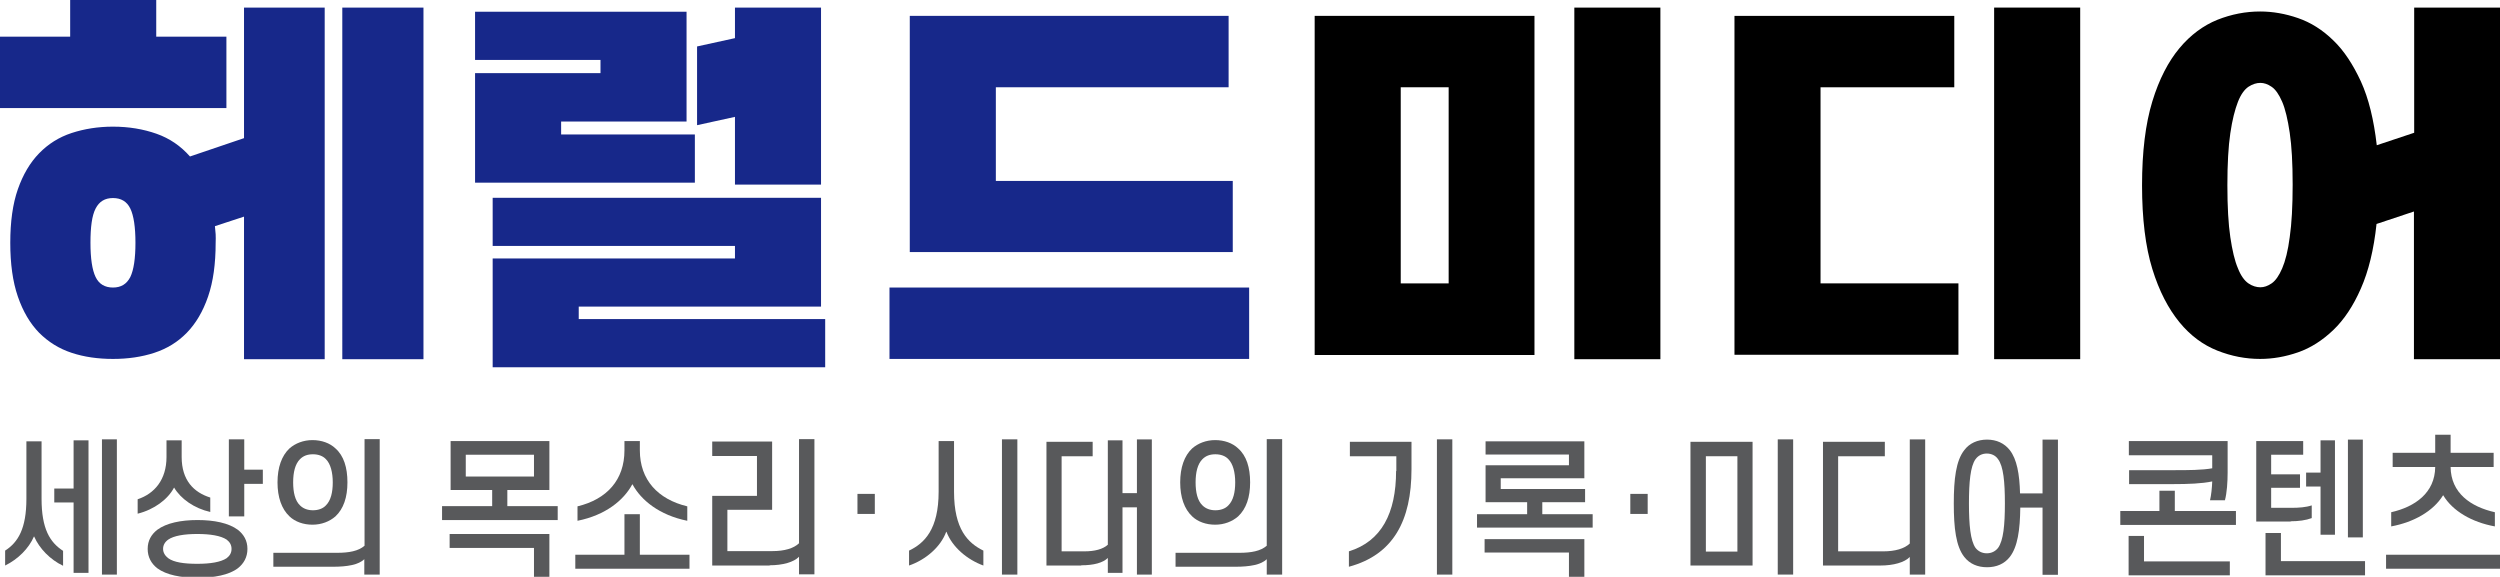 <?xml version="1.0" encoding="UTF-8"?>
<svg xmlns="http://www.w3.org/2000/svg" version="1.1" viewBox="0 0 102.25 23.59">
  <!-- Generator: Adobe Illustrator 29.5.1, SVG Export Plug-In . SVG Version: 2.1.0 Build 141)  -->
  <defs>
    <style>
      .st0 {
        fill: #17288a;
      }

      .st1 {
        fill: #58595b;
      }
    </style>
  </defs>
  <g id="Layer_2_copy">
    <g>
      <path class="st1" d="M1.39,21.94c-.21.49-.65.93-1.18,1.19v-.61c.53-.34.87-.9.87-2.12v-2.35h.62v2.35c0,1.23.34,1.78.88,2.13v.61c-.53-.25-.97-.71-1.18-1.19ZM3.62,23.43h-.61v-2.88h-.79v-.57h.79v-1.97h.61v5.42ZM4.78,23.5h-.61v-5.53h.61v5.53Z"/>
      <path class="st1" d="M7.43,18.01v.68c0,.96.5,1.45,1.17,1.66v.59c-.66-.15-1.21-.54-1.48-1-.25.48-.81.9-1.49,1.07v-.59c.69-.23,1.18-.8,1.18-1.73v-.68h.63ZM6.04,22.45c0-.34.15-.59.39-.78.38-.28.97-.4,1.65-.4s1.27.12,1.65.4c.24.19.39.44.39.78s-.15.6-.39.79c-.37.28-.97.39-1.65.39s-1.27-.11-1.65-.39c-.24-.19-.39-.45-.39-.79ZM6.67,22.45c0,.15.08.28.21.38.23.17.65.23,1.19.23s.96-.07,1.2-.23c.13-.1.2-.22.2-.38s-.07-.28-.2-.38c-.24-.16-.67-.23-1.2-.23s-.96.07-1.19.23c-.14.1-.21.23-.21.38ZM9.99,17.97v1.24h.76v.58h-.76v1.33h-.63v-3.15h.63Z"/>
      <path class="st1" d="M15.53,17.97v5.53h-.63v-.63c-.23.23-.7.31-1.28.31h-2.44v-.57h2.61c.48,0,.87-.07,1.12-.29v-4.36h.63ZM11.35,19.73c0-.61.17-1.09.49-1.39.24-.21.57-.34.94-.34s.71.12.94.34c.34.3.49.78.49,1.39s-.16,1.08-.49,1.39c-.24.21-.57.34-.94.34s-.71-.12-.94-.34c-.32-.3-.49-.78-.49-1.39ZM11.99,19.73c0,.41.08.75.28.94.13.13.31.2.53.2s.41-.07.53-.2c.2-.2.28-.53.28-.94s-.09-.76-.28-.95c-.12-.13-.31-.2-.53-.2s-.39.06-.53.2c-.2.2-.28.54-.28.95Z"/>
      <path class="st1" d="M22.47,18.04v2h-1.72v.66h2.06v.57h-4.73v-.57h2.05v-.66h-1.7v-2h4.04ZM21.84,23.59v-1.18h-3.45v-.57h4.08v1.75h-.63ZM19.05,19.49h2.79v-.89h-2.79v.89Z"/>
      <path class="st1" d="M23.53,23.26v-.57h2.01v-1.66h.63v1.66h2.03v.57h-4.66ZM25.86,19.81c-.35.65-1.09,1.26-2.24,1.49v-.59c1.2-.29,1.92-1.08,1.92-2.29v-.38h.63v.38c0,1.21.74,2,1.94,2.29v.59c-1.14-.23-1.89-.84-2.24-1.49Z"/>
      <path class="st1" d="M31.49,23.13h-2.36v-2.85h1.83v-1.63h-1.83v-.59h2.45v2.79h-1.83v1.69h1.85c.48,0,.86-.11,1.08-.32v-4.26h.63v5.53h-.63v-.72c-.21.22-.66.35-1.21.35Z"/>
      <path class="st1" d="M35.78,20.2v.82h-.71v-.82h.71Z"/>
      <path class="st1" d="M38.7,21.75c-.23.63-.85,1.15-1.52,1.38v-.61c.63-.3,1.21-.87,1.21-2.41v-2.07h.63v2.07c0,1.54.57,2.1,1.2,2.41v.61c-.66-.24-1.27-.75-1.51-1.38ZM41.61,17.97v5.53h-.63v-5.53h.63Z"/>
      <path class="st1" d="M44.22,23.13h-1.42v-5.06h1.89v.59h-1.27v3.89h.93c.43,0,.76-.09.96-.27v-4.27h.6v2.16h.59v-2.2h.61v5.53h-.61v-2.75h-.59v2.68h-.6v-.61c-.2.2-.58.3-1.08.3Z"/>
      <path class="st1" d="M52.44,17.97v5.53h-.63v-.63c-.23.23-.7.31-1.28.31h-2.45v-.57h2.61c.48,0,.87-.07,1.12-.29v-4.36h.63ZM48.27,19.73c0-.61.17-1.09.49-1.39.24-.21.57-.34.94-.34s.71.12.94.34c.34.3.49.78.49,1.39s-.16,1.08-.49,1.39c-.24.21-.57.34-.94.34s-.71-.12-.94-.34c-.32-.3-.49-.78-.49-1.39ZM48.9,19.73c0,.41.08.75.28.94.13.13.31.2.53.2s.41-.07.53-.2c.2-.2.28-.53.28-.94s-.09-.76-.28-.95c-.12-.13-.31-.2-.53-.2s-.39.06-.53.2c-.2.2-.28.54-.28.95Z"/>
      <path class="st1" d="M57.11,19.27v-.61h-1.9v-.59h2.52v1.12c0,2.1-.74,3.5-2.56,3.99v-.63c1.33-.41,1.93-1.56,1.93-3.29ZM59.4,17.97v5.53h-.63v-5.53h.63Z"/>
      <path class="st1" d="M61.38,19.55v.45h3.45v.54h-1.75v.49h2.06v.55h-4.73v-.55h2.05v-.49h-1.7v-1.51h3.41v-.44h-3.41v-.54h4.04v1.51h-3.42ZM64.17,23.59v-.99h-3.45v-.55h4.08v1.55h-.63Z"/>
      <path class="st1" d="M67.39,20.2v.82h-.71v-.82h.71Z"/>
      <path class="st1" d="M71.68,18.07v5.06h-2.54v-5.06h2.54ZM69.77,22.56h1.29v-3.9h-1.29v3.9ZM73.34,17.97v5.53h-.63v-5.53h.63Z"/>
      <path class="st1" d="M76.92,23.13h-2.36v-5.06h2.53v.59h-1.91v3.89h1.85c.48,0,.86-.11,1.08-.32v-4.26h.63v5.53h-.63v-.72c-.21.22-.66.35-1.21.35Z"/>
      <path class="st1" d="M79.91,20.59c0-1,.09-1.75.43-2.18.21-.28.54-.43.93-.43s.71.15.93.43c.29.37.4.98.42,1.77h.92v-2.2h.63v5.53h-.63v-2.75h-.91c-.01.92-.11,1.61-.43,2.02-.22.28-.54.42-.93.42s-.71-.14-.93-.42c-.34-.43-.43-1.18-.43-2.18ZM82,20.59c0-.88-.06-1.52-.28-1.81-.1-.15-.27-.23-.46-.23s-.35.08-.46.23c-.21.29-.27.93-.27,1.81s.06,1.52.27,1.82c.11.14.27.22.46.22s.35-.08.46-.22c.22-.3.28-.94.28-1.82Z"/>
      <path class="st1" d="M86.72,21.47v-.57h1.6v-.83h.63v.83h2.5v.57h-4.73ZM90.48,19.16v-.54h-3.41v-.58h4.04v1.29c0,.38-.03.83-.11,1.13h-.61c.05-.21.08-.5.09-.77-.42.09-.99.11-1.59.11h-1.81v-.57h1.83c.57,0,1.16,0,1.59-.08ZM87.69,21.92v1.04h3.51v.57h-4.14v-1.61h.63Z"/>
      <path class="st1" d="M93.69,21.33h-1.41v-3.29h1.92v.56h-1.31v.8h1.18v.55h-1.18v.82h.83c.3,0,.59-.02.83-.1v.52c-.24.09-.54.13-.86.13ZM96.73,23.53h-4.07v-1.73h.63v1.15h3.44v.57ZM94.32,19.91v-.58h.59v-1.32h.59v3.86h-.59v-1.97h-.59ZM96.03,21.98v-4h.61v4h-.61Z"/>
      <path class="st1" d="M97.59,23.26v-.57h4.66v.57h-4.66ZM99.92,20.26c-.4.65-1.2,1.1-2.12,1.27v-.58c.97-.22,1.79-.79,1.8-1.85h-1.74v-.58h1.74v-.74h.63v.74h1.76v.58h-1.76c.01,1.07.83,1.63,1.81,1.85v.58c-.94-.17-1.73-.63-2.11-1.27Z"/>
    </g>
  </g>
  <g id="Layer_2">
    <g>
      <path class="st0" d="M6.39,1.5h2.87v2.92H0V1.5h2.87V0h3.52v1.5ZM9.98,14.69v-5.83l-1.19.39c.01.11.02.22.03.33s0,.22,0,.35c0,.86-.1,1.59-.31,2.2-.21.61-.5,1.1-.87,1.48-.37.38-.81.65-1.33.82s-1.08.25-1.69.25-1.18-.08-1.69-.25c-.52-.17-.96-.45-1.33-.82-.37-.38-.66-.87-.87-1.48-.21-.61-.31-1.34-.31-2.2s.1-1.59.31-2.19c.21-.6.5-1.09.87-1.47.37-.38.81-.66,1.33-.83.52-.17,1.08-.26,1.69-.26.65,0,1.24.1,1.78.29.54.19.99.5,1.37.93l2.21-.75V.31h3.3v14.38h-3.3ZM4.62,11.76c.33,0,.56-.14.71-.43.14-.29.21-.76.21-1.4s-.07-1.11-.21-1.4c-.14-.29-.38-.43-.71-.43s-.56.14-.71.43-.21.76-.21,1.4.07,1.11.21,1.4.38.43.71.43ZM17.32,14.69h-3.32V.31h3.32v14.38Z"/>
      <path class="st0" d="M19.43,2.45V.48h8.65v4.49h-5.13v.53h5.47v1.97h-8.99V2.99h5.13v-.54h-5.13ZM30.06,10.57v-.51h-9.91v-1.97h13.43v4.45h-9.91v.51h10.08v1.97h-13.6v-4.45h9.91ZM28.51,1.9l1.55-.34V.31h3.52v7.24h-3.52v-2.77l-1.55.34V1.9Z"/>
      <path class="st0" d="M36.38,11.76h14.71v2.92h-14.71v-2.92ZM50.42,7.39v2.92h-13.21V.65h13.04v2.92h-9.52v3.83h9.69Z"/>
      <path d="M62.76.65v13.87h-8.99V.65h8.99ZM57.29,11.59h1.96V3.57h-1.96v8.02ZM67.91,14.69h-3.52V.31h3.52v14.38Z"/>
      <path d="M79.93.65v2.92h-5.47v8.02h5.64v2.92h-9.16V.65h8.99ZM85.08,14.69h-3.52V.31h3.52v14.38Z"/>
      <path d="M102.25,14.69h-3.52v-6.04l-1.53.51c-.11,1.05-.33,1.94-.64,2.64-.31.71-.69,1.28-1.13,1.7-.44.42-.92.73-1.44.91-.52.18-1.03.27-1.55.27-.59,0-1.17-.11-1.75-.34-.58-.23-1.1-.61-1.55-1.16s-.83-1.27-1.11-2.18c-.28-.91-.42-2.05-.42-3.42s.14-2.51.42-3.43.66-1.64,1.11-2.18.98-.93,1.55-1.16c.58-.23,1.16-.34,1.75-.34.51,0,1.03.09,1.55.27.52.18,1,.48,1.44.91.44.42.81.99,1.13,1.68.32.7.53,1.57.65,2.61l1.53-.51V.31h3.52v14.38ZM91.1,7.58c0,.87.04,1.58.12,2.12.08.54.18.97.31,1.27.12.31.27.51.43.62.16.11.33.16.49.16.15,0,.3-.05.46-.16.16-.11.3-.31.43-.61.13-.3.24-.73.31-1.28.08-.55.12-1.27.12-2.15s-.04-1.58-.12-2.12c-.08-.54-.18-.97-.31-1.27-.13-.3-.27-.5-.43-.61-.16-.11-.31-.16-.46-.16-.16,0-.32.05-.49.16-.16.11-.31.31-.43.62-.12.31-.23.73-.31,1.28-.08.54-.12,1.25-.12,2.12Z"/>
    </g>
  </g>
</svg>
